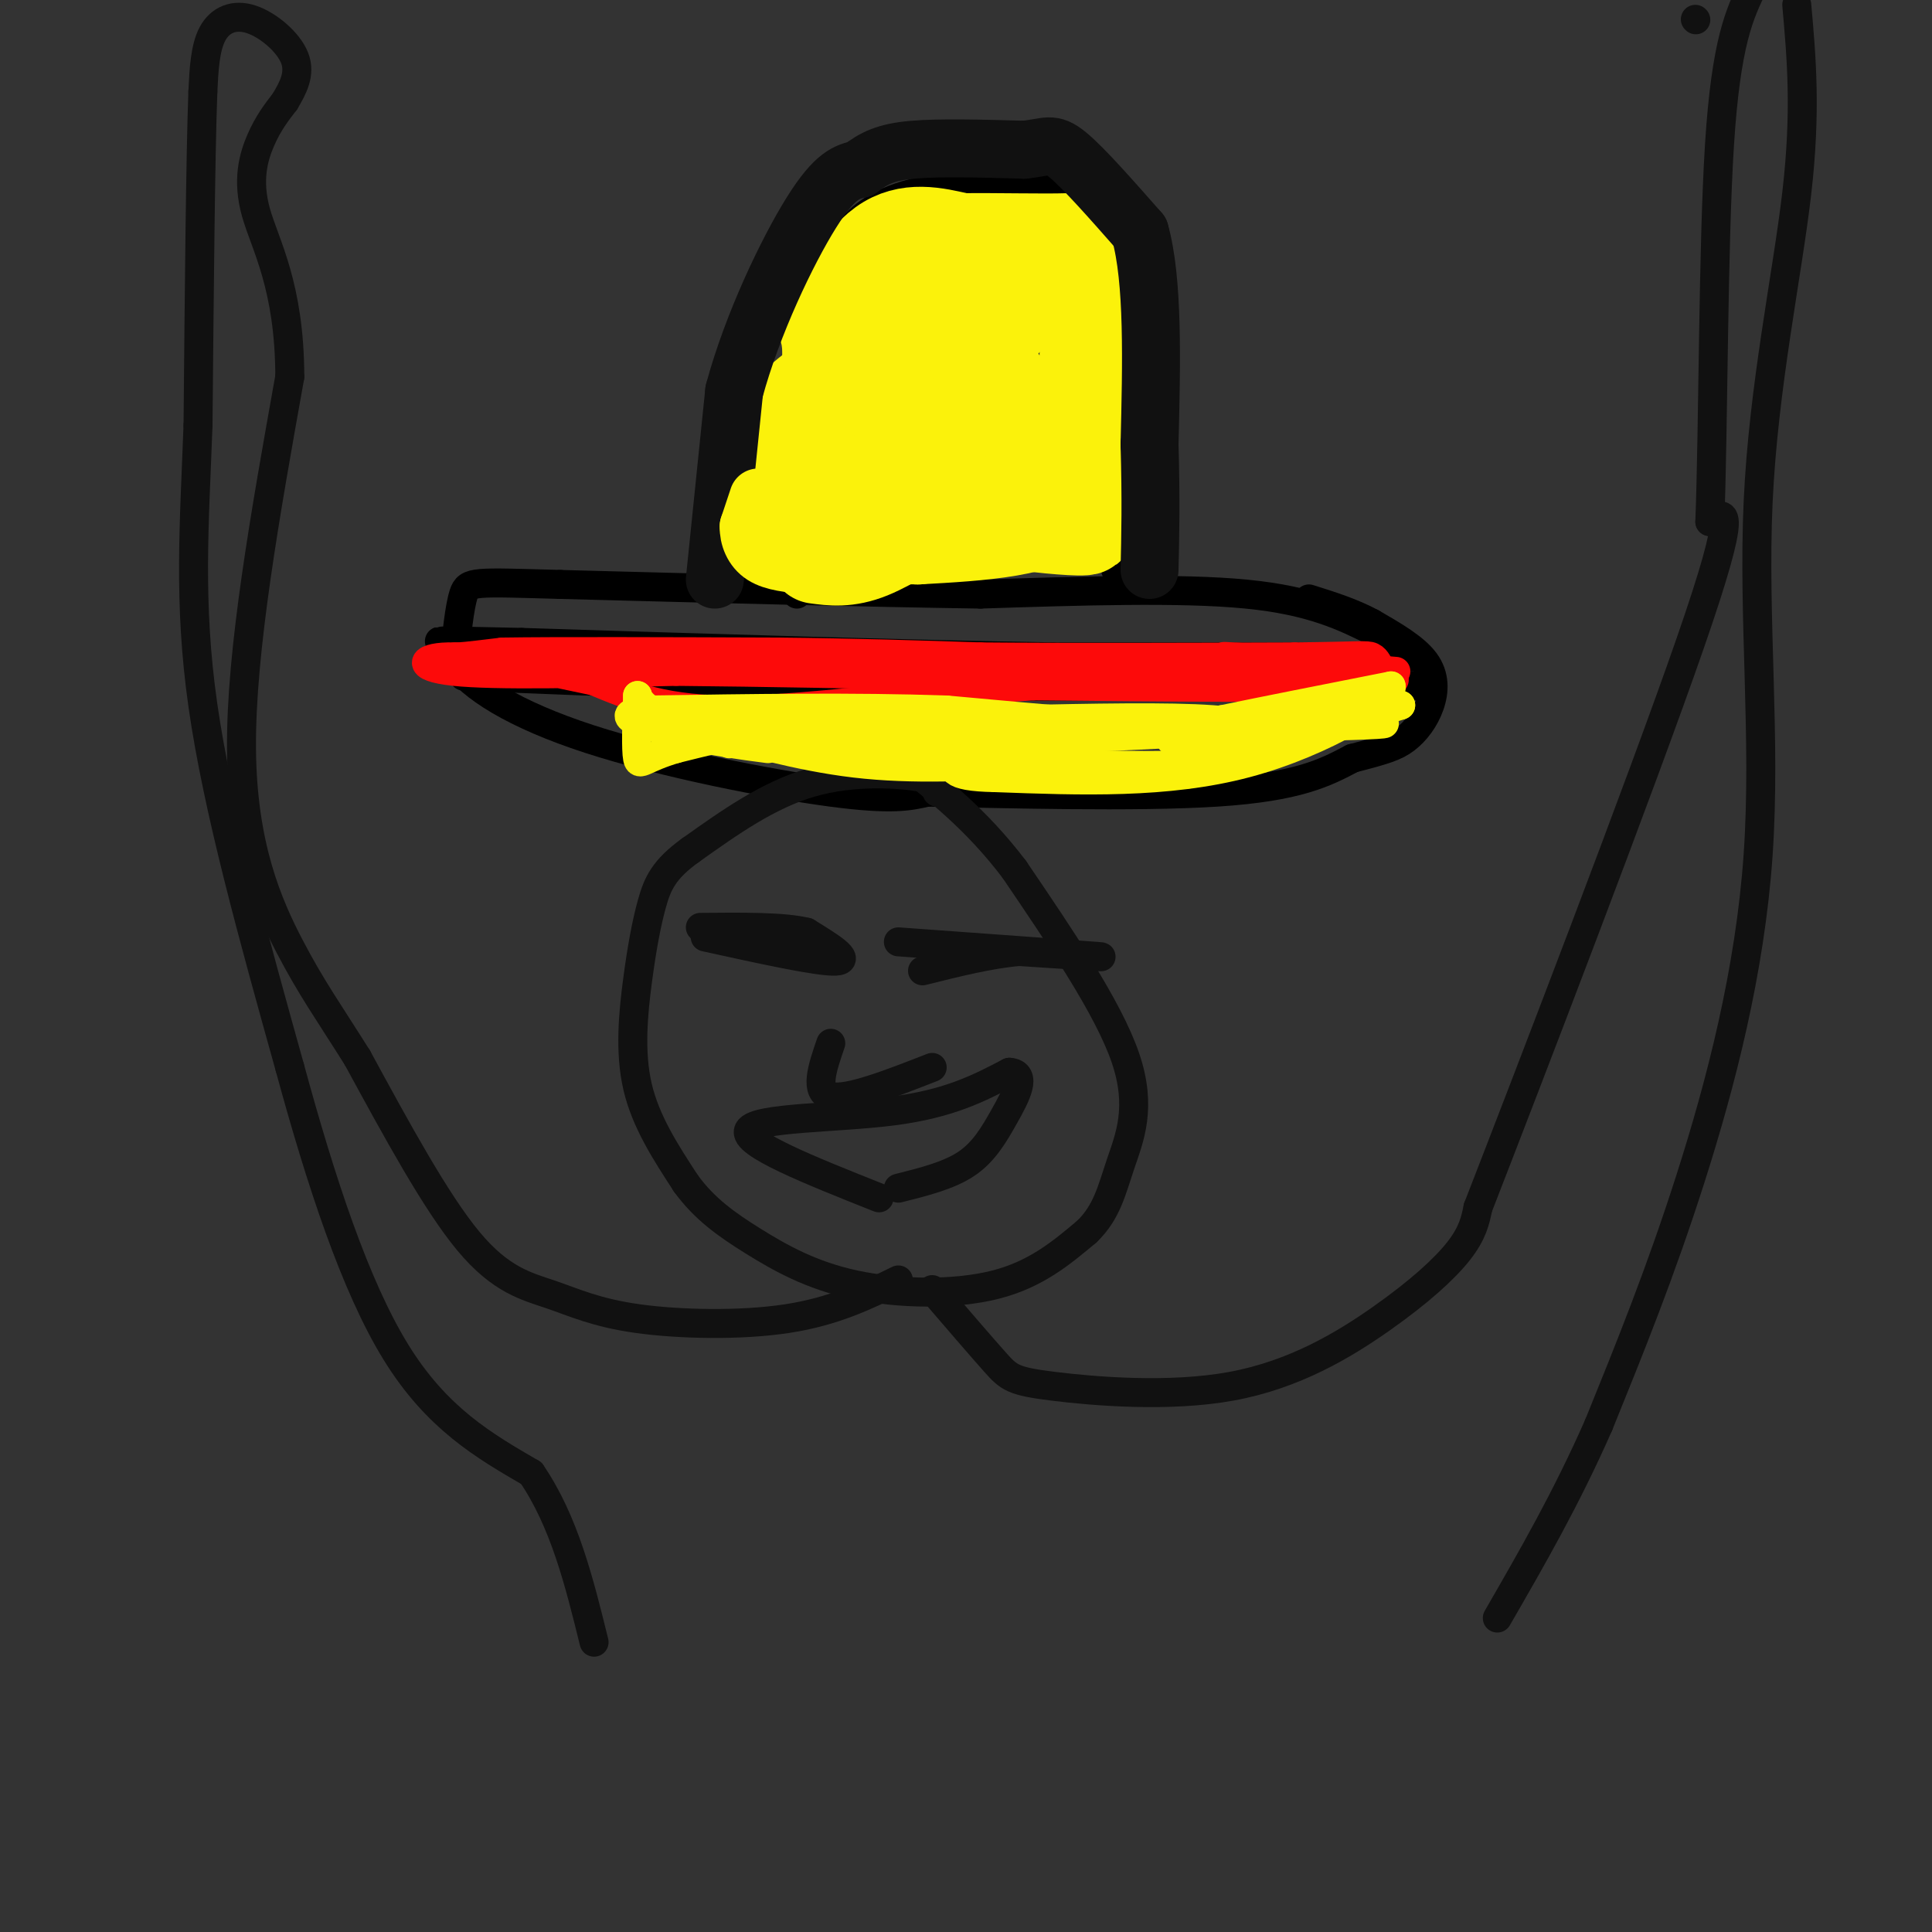 <svg viewBox='0 0 400 400' version='1.1' xmlns='http://www.w3.org/2000/svg' xmlns:xlink='http://www.w3.org/1999/xlink'><rect x="0" y="0" width="400" height="400" fill="#333333" stroke="none"/><g fill='none' stroke='#000000' stroke-width='6' stroke-linecap='round' stroke-linejoin='round'><path d='M285,131c-6.667,-3.333 -13.333,-6.667 -27,-8c-13.667,-1.333 -34.333,-0.667 -55,0'/><path d='M203,123c-23.667,-0.333 -55.333,-1.167 -87,-2'/><path d='M116,121c-17.889,-0.489 -19.111,-0.711 -20,2c-0.889,2.711 -1.444,8.356 -2,14'/><path d='M94,137c3.286,5.131 12.500,10.958 28,16c15.500,5.042 37.286,9.298 50,11c12.714,1.702 16.357,0.851 20,0'/><path d='M192,164c15.200,0.311 43.200,1.089 60,0c16.800,-1.089 22.400,-4.044 28,-7'/><path d='M280,157c6.539,-1.683 8.887,-2.389 11,-4c2.113,-1.611 3.992,-4.126 5,-7c1.008,-2.874 1.145,-6.107 -1,-9c-2.145,-2.893 -6.573,-5.447 -11,-8'/><path d='M284,129c-4.000,-2.167 -8.500,-3.583 -13,-5'/><path d='M165,123c-0.417,-15.417 -0.833,-30.833 0,-41c0.833,-10.167 2.917,-15.083 5,-20'/><path d='M170,62c1.450,-5.544 2.574,-9.404 5,-13c2.426,-3.596 6.153,-6.930 14,-9c7.847,-2.070 19.813,-2.877 27,-1c7.187,1.877 9.593,6.439 12,11'/><path d='M228,50c2.978,3.400 4.422,6.400 5,16c0.578,9.600 0.289,25.800 0,42'/><path d='M233,108c-0.333,8.667 -1.167,9.333 -2,10'/><path d='M293,136c0.000,0.000 -75.000,0.000 -75,0'/><path d='M218,136c-30.833,-0.500 -70.417,-1.750 -110,-3'/><path d='M108,133c-20.833,-0.500 -17.917,-0.250 -15,0'/><path d='M96,140c0.000,0.000 25.000,1.000 25,1'/><path d='M121,141c14.500,0.333 38.250,0.667 62,1'/><path d='M183,142c23.167,0.167 50.083,0.083 77,0'/><path d='M260,142c17.833,0.000 23.917,0.000 30,0'/><path d='M290,142c5.333,0.000 3.667,0.000 2,0'/></g>
<g fill='none' stroke='#FD0A0A' stroke-width='6' stroke-linecap='round' stroke-linejoin='round'><path d='M289,139c-15.917,-1.333 -31.833,-2.667 -35,-3c-3.167,-0.333 6.417,0.333 16,1'/><path d='M270,137c-10.667,0.167 -45.333,0.083 -80,0'/><path d='M190,137c-25.000,0.000 -47.500,0.000 -70,0'/><path d='M120,137c-15.333,-0.167 -18.667,-0.583 -22,-1'/><path d='M98,136c-4.489,-0.111 -4.711,0.111 -3,0c1.711,-0.111 5.356,-0.556 9,-1'/><path d='M104,135c11.000,-0.167 34.000,-0.083 57,0'/><path d='M161,135c16.500,0.167 29.250,0.583 42,1'/><path d='M203,136c17.833,0.167 41.417,0.083 65,0'/><path d='M268,136c13.578,-0.133 15.022,-0.467 16,0c0.978,0.467 1.489,1.733 2,3'/><path d='M286,139c2.178,1.133 6.622,2.467 -5,3c-11.622,0.533 -39.311,0.267 -67,0'/><path d='M214,142c-22.644,1.378 -45.756,4.822 -61,5c-15.244,0.178 -22.622,-2.911 -30,-6'/><path d='M123,141c-10.655,-2.238 -22.292,-4.833 -29,-5c-6.708,-0.167 -8.488,2.095 0,3c8.488,0.905 27.244,0.452 46,0'/><path d='M140,139c17.833,0.167 39.417,0.583 61,1'/></g>
<g fill='none' stroke='#111111' stroke-width='6' stroke-linecap='round' stroke-linejoin='round'><path d='M351,4c0.000,0.000 0.100,0.100 0.1,0.1'/><path d='M194,164c0.733,-1.067 1.467,-2.133 -3,-3c-4.467,-0.867 -14.133,-1.533 -23,1c-8.867,2.533 -16.933,8.267 -25,14'/><path d='M143,176c-5.530,3.974 -6.853,6.911 -8,11c-1.147,4.089 -2.116,9.332 -3,16c-0.884,6.668 -1.681,14.762 0,22c1.681,7.238 5.841,13.619 10,20'/><path d='M142,245c3.847,5.301 8.464,8.555 14,12c5.536,3.445 11.990,7.081 21,9c9.010,1.919 20.574,2.120 29,0c8.426,-2.120 13.713,-6.560 19,-11'/><path d='M225,255c4.190,-4.024 5.167,-8.583 7,-14c1.833,-5.417 4.524,-11.690 1,-22c-3.524,-10.310 -13.262,-24.655 -23,-39'/><path d='M210,180c-7.833,-10.333 -15.917,-16.667 -24,-23'/><path d='M146,194c11.750,2.583 23.500,5.167 27,5c3.500,-0.167 -1.250,-3.083 -6,-6'/><path d='M167,193c-4.667,-1.167 -13.333,-1.083 -22,-1'/><path d='M186,195c18.417,1.333 36.833,2.667 41,3c4.167,0.333 -5.917,-0.333 -16,-1'/><path d='M211,197c-6.000,0.500 -13.000,2.250 -20,4'/><path d='M172,216c-1.750,5.083 -3.500,10.167 0,11c3.500,0.833 12.250,-2.583 21,-6'/><path d='M182,248c-14.200,-5.644 -28.400,-11.289 -27,-14c1.400,-2.711 18.400,-2.489 30,-4c11.600,-1.511 17.800,-4.756 24,-8'/><path d='M209,222c3.798,0.262 1.292,4.917 -1,9c-2.292,4.083 -4.369,7.595 -8,10c-3.631,2.405 -8.815,3.702 -14,5'/><path d='M186,265c-6.657,3.257 -13.314,6.514 -23,8c-9.686,1.486 -22.400,1.203 -31,0c-8.600,-1.203 -13.085,-3.324 -18,-5c-4.915,-1.676 -10.262,-2.907 -17,-11c-6.738,-8.093 -14.869,-23.046 -23,-38'/><path d='M74,219c-6.012,-9.560 -9.542,-14.458 -14,-23c-4.458,-8.542 -9.845,-20.726 -10,-41c-0.155,-20.274 4.923,-48.637 10,-77'/><path d='M60,78c-0.036,-18.810 -5.125,-27.333 -7,-34c-1.875,-6.667 -0.536,-11.476 1,-15c1.536,-3.524 3.268,-5.762 5,-8'/><path d='M59,21c1.651,-2.781 3.278,-5.735 2,-9c-1.278,-3.265 -5.459,-6.841 -9,-8c-3.541,-1.159 -6.440,0.097 -8,3c-1.560,2.903 -1.780,7.451 -2,12'/><path d='M42,19c-0.500,13.500 -0.750,41.250 -1,69'/><path d='M41,88c-0.733,20.289 -2.067,36.511 1,58c3.067,21.489 10.533,48.244 18,75'/><path d='M60,221c6.444,23.667 13.556,45.333 22,59c8.444,13.667 18.222,19.333 28,25'/><path d='M110,305c6.833,10.000 9.917,22.500 13,35'/><path d='M193,267c5.039,5.861 10.078,11.722 13,15c2.922,3.278 3.728,3.972 12,5c8.272,1.028 24.011,2.389 37,0c12.989,-2.389 23.228,-8.528 31,-14c7.772,-5.472 13.078,-10.278 16,-14c2.922,-3.722 3.461,-6.361 4,-9'/><path d='M306,250c10.222,-26.289 33.778,-87.511 44,-117c10.222,-29.489 7.111,-27.244 4,-25'/><path d='M354,108c0.756,-19.756 0.644,-56.644 2,-78c1.356,-21.356 4.178,-27.178 7,-33'/><path d='M372,1c0.987,10.995 1.974,21.990 0,39c-1.974,17.010 -6.911,40.033 -8,64c-1.089,23.967 1.668,48.876 0,73c-1.668,24.124 -7.762,47.464 -14,67c-6.238,19.536 -12.619,35.268 -19,51'/><path d='M331,295c-6.667,15.167 -13.833,27.583 -21,40'/></g>
<g fill='none' stroke='#FBF20B' stroke-width='20' stroke-linecap='round' stroke-linejoin='round'><path d='M209,65c-9.750,10.000 -19.500,20.000 -25,27c-5.500,7.000 -6.750,11.000 -8,15'/><path d='M176,107c-2.400,4.911 -4.400,9.689 -5,4c-0.600,-5.689 0.200,-21.844 1,-38'/><path d='M172,73c-0.310,-6.583 -1.583,-4.042 0,-7c1.583,-2.958 6.024,-11.417 11,-15c4.976,-3.583 10.488,-2.292 16,-1'/><path d='M199,50c7.143,-0.095 17.000,0.167 22,0c5.000,-0.167 5.143,-0.762 5,4c-0.143,4.762 -0.571,14.881 -1,25'/><path d='M225,79c0.600,9.133 2.600,19.467 -3,25c-5.600,5.533 -18.800,6.267 -32,7'/><path d='M190,111c-9.317,0.066 -16.610,-3.270 -21,-6c-4.390,-2.730 -5.878,-4.856 -8,-7c-2.122,-2.144 -4.879,-4.308 0,-10c4.879,-5.692 17.394,-14.912 25,-17c7.606,-2.088 10.303,2.956 13,8'/><path d='M199,79c3.001,2.096 4.003,3.335 4,8c-0.003,4.665 -1.011,12.756 0,14c1.011,1.244 4.041,-4.357 6,-8c1.959,-3.643 2.845,-5.326 1,-9c-1.845,-3.674 -6.423,-9.337 -11,-15'/><path d='M199,69c-5.019,-5.076 -12.066,-10.267 -15,-12c-2.934,-1.733 -1.756,-0.009 -2,3c-0.244,3.009 -1.911,7.301 -1,13c0.911,5.699 4.399,12.804 9,19c4.601,6.196 10.315,11.485 14,14c3.685,2.515 5.343,2.258 7,2'/><path d='M211,108c4.822,0.711 13.378,1.489 14,1c0.622,-0.489 -6.689,-2.244 -14,-4'/><path d='M211,105c-4.738,-0.857 -9.583,-1.000 -15,1c-5.417,2.000 -11.405,6.143 -16,8c-4.595,1.857 -7.798,1.429 -11,1'/></g>
<g fill='none' stroke='#111111' stroke-width='12' stroke-linecap='round' stroke-linejoin='round'><path d='M148,120c0.000,0.000 4.000,-39.000 4,-39'/><path d='M152,81c3.733,-13.889 11.067,-29.111 16,-37c4.933,-7.889 7.467,-8.444 10,-9'/><path d='M178,35c2.978,-2.289 5.422,-3.511 11,-4c5.578,-0.489 14.289,-0.244 23,0'/><path d='M212,31c4.911,-0.489 5.689,-1.711 9,1c3.311,2.711 9.156,9.356 15,16'/><path d='M236,48c2.833,10.000 2.417,27.000 2,44'/><path d='M238,92c0.333,11.667 0.167,18.833 0,26'/></g>
<g fill='none' stroke='#FBF20B' stroke-width='12' stroke-linecap='round' stroke-linejoin='round'><path d='M157,103c0.000,0.000 -2.000,6.000 -2,6'/><path d='M155,109c-0.044,2.178 0.844,4.622 3,6c2.156,1.378 5.578,1.689 9,2'/><path d='M167,117c8.333,-0.833 24.667,-3.917 41,-7'/><path d='M208,110c8.167,-1.167 8.083,-0.583 8,0'/><path d='M216,110c1.833,0.167 2.417,0.583 3,1'/></g>
<g fill='none' stroke='#FBF20B' stroke-width='6' stroke-linecap='round' stroke-linejoin='round'><path d='M264,153c-2.000,-1.667 -4.000,-3.333 -13,-4c-9.000,-0.667 -25.000,-0.333 -41,0'/><path d='M210,149c-13.400,-0.267 -26.400,-0.933 -38,0c-11.600,0.933 -21.800,3.467 -32,6'/><path d='M140,155c-6.756,1.956 -7.644,3.844 -8,2c-0.356,-1.844 -0.178,-7.422 0,-13'/><path d='M132,144c0.012,-0.238 0.042,5.667 22,8c21.958,2.333 65.845,1.095 86,0c20.155,-1.095 16.577,-2.048 13,-3'/><path d='M253,149c8.000,-1.667 21.500,-4.333 35,-7'/><path d='M288,142c1.089,2.333 -13.689,11.667 -30,16c-16.311,4.333 -34.156,3.667 -52,3'/><path d='M206,161c-10.000,-0.167 -9.000,-2.083 -8,-4'/><path d='M151,154c-3.133,-1.511 -6.267,-3.022 -2,-2c4.267,1.022 15.933,4.578 28,6c12.067,1.422 24.533,0.711 37,0'/><path d='M214,158c12.822,0.267 26.378,0.933 36,0c9.622,-0.933 15.311,-3.467 21,-6'/><path d='M271,152c6.667,-2.000 12.833,-4.000 19,-6'/><path d='M290,146c-3.333,0.000 -21.167,3.000 -39,6'/><path d='M251,152c-8.733,1.289 -11.067,1.511 -6,1c5.067,-0.511 17.533,-1.756 30,-3'/><path d='M275,150c8.489,-0.511 14.711,-0.289 10,0c-4.711,0.289 -20.356,0.644 -36,1'/><path d='M249,151c-14.833,-0.500 -33.917,-2.250 -53,-4'/><path d='M196,147c-19.167,-0.667 -40.583,-0.333 -62,0'/><path d='M134,147c-8.889,0.978 -0.111,3.422 7,5c7.111,1.578 12.556,2.289 18,3'/></g>
</svg>